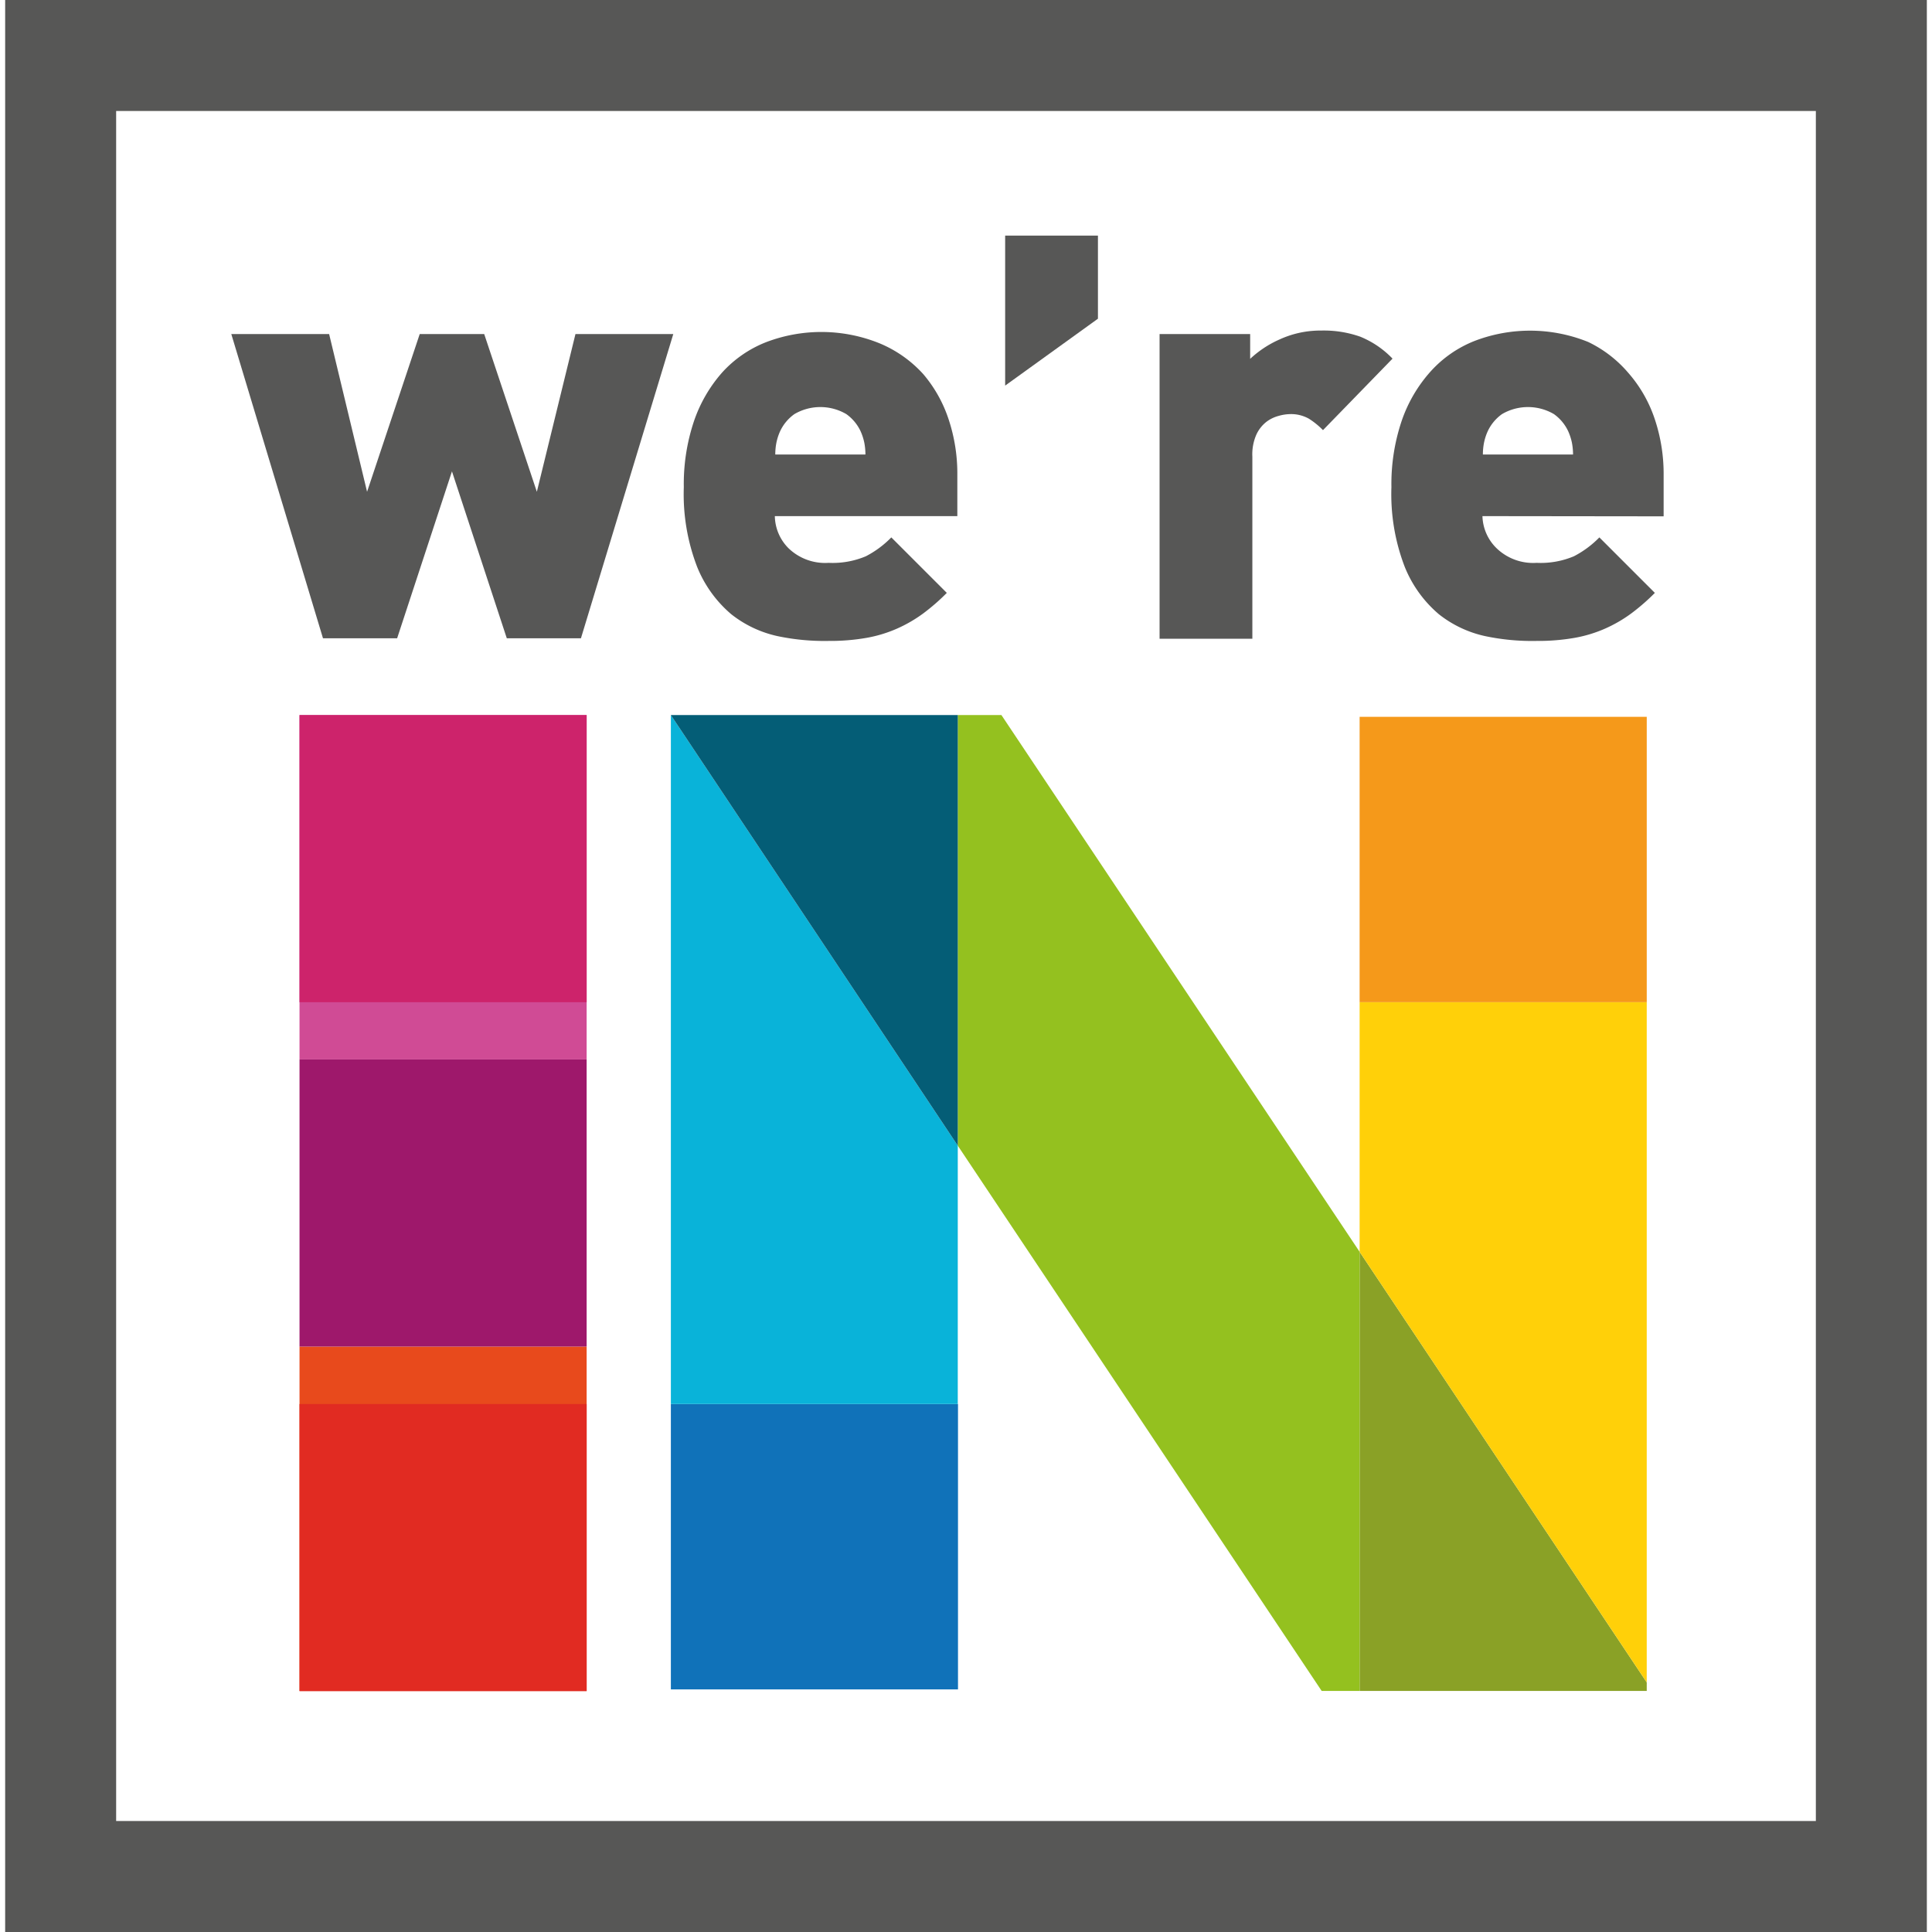 <svg xmlns="http://www.w3.org/2000/svg" width="88" height="88" viewBox="0 0 87.61 88.08">
  <defs>
    <style>
      .cls-1 {
        fill: #8aa126;
      }

      .cls-2 {
        fill: #ffd009;
      }

      .cls-3 {
        fill: #f5991a;
      }

      .cls-4 {
        fill: #94c11f;
      }

      .cls-5 {
        fill: #1072b9;
      }

      .cls-6 {
        fill: #09b3d9;
      }

      .cls-7 {
        fill: #045d76;
      }

      .cls-8 {
        fill: #d04b95;
      }

      .cls-9 {
        fill: #e84a1c;
      }

      .cls-10 {
        fill: #9e186b;
      }

      .cls-11 {
        fill: #cd236b;
      }

      .cls-12 {
        fill: #e12b22;
      }

      .cls-13 {
        fill: #575756;
      }

      .cls-14 {
        fill: none;
        stroke: #575756;
        stroke-miterlimit: 10;
        stroke-width: 5.06px;
      }
    </style>
  </defs>
  <title>header-were-in</title>
  <g id="Layer_2" data-name="Layer 2">
    <g id="Layer_2-2" data-name="Layer 2">
      <g>
        <g>
          <polygon class="cls-1" points="74.84 76.7 74.84 77.09 61.75 77.09 61.75 57.07 74.84 76.7"/>
          <polygon class="cls-2" points="74.84 45.69 74.84 76.7 61.75 57.07 61.75 45.69 74.84 45.69"/>
          <rect class="cls-3" x="61.75" y="32.68" width="13.09" height="13.01"/>
          <polygon class="cls-4" points="61.75 57.07 61.75 77.09 60.02 77.09 43.43 52.23 43.43 32.6 45.42 32.6 61.75 57.07"/>
          <rect class="cls-5" x="30.35" y="64.01" width="13.09" height="13.01"/>
          <polygon class="cls-6" points="43.43 52.23 43.43 64.01 30.35 64.01 30.35 32.6 43.43 52.23"/>
          <polygon class="cls-7" points="43.43 32.6 43.43 52.23 30.35 32.6 43.43 32.6"/>
        </g>
        <g>
          <rect class="cls-8" x="13.42" y="32.6" width="13.09" height="15.7"/>
          <rect class="cls-9" x="13.42" y="61.39" width="13.09" height="15.7"/>
          <rect class="cls-10" x="13.42" y="48.3" width="13.09" height="13.09"/>
          <rect class="cls-11" x="13.42" y="32.6" width="13.09" height="13.09"/>
          <rect class="cls-12" x="13.42" y="64.01" width="13.09" height="13.09"/>
        </g>
        <g>
          <path class="cls-13" d="M26.25,29.1H22.87l-2.5-7.61-2.5,7.61H14.49L10.31,15.23h4.46l1.73,7.19,2.4-7.19h2.94l2.4,7.19L26,15.23h4.46Z"/>
          <path class="cls-13" d="M35.09,23.53A2.12,2.12,0,0,0,35.72,25a2.4,2.4,0,0,0,1.82.66,3.9,3.9,0,0,0,1.7-.3,4.52,4.52,0,0,0,1.16-.86l2.53,2.53a9.57,9.57,0,0,1-1.08.94,6.34,6.34,0,0,1-1.17.68,6.07,6.07,0,0,1-1.41.43,9.62,9.62,0,0,1-1.73.14A10.36,10.36,0,0,1,35.21,29a5.17,5.17,0,0,1-2.11-1,5.55,5.55,0,0,1-1.55-2.15,9.21,9.21,0,0,1-.61-3.64,9,9,0,0,1,.46-3,6.53,6.53,0,0,1,1.29-2.23,5.33,5.33,0,0,1,2-1.38,7.07,7.07,0,0,1,5.17.05,5.56,5.56,0,0,1,2,1.41A6.13,6.13,0,0,1,43,19.08a7.85,7.85,0,0,1,.41,2.57v1.88Zm4.13-2.81a2.85,2.85,0,0,0-.05-.53,2.48,2.48,0,0,0-.18-.55,2,2,0,0,0-.64-.76,2.34,2.34,0,0,0-2.37,0,2,2,0,0,0-.64.76,2.43,2.43,0,0,0-.18.55,2.78,2.78,0,0,0-.05.53Z"/>
          <path class="cls-13" d="M45.59,17.58V10.74h4.23v3.79Z"/>
          <path class="cls-13" d="M60.08,19.61a3.56,3.56,0,0,0-.64-.52,1.65,1.65,0,0,0-.88-.21,2,2,0,0,0-.5.08,1.59,1.59,0,0,0-.57.28,1.57,1.57,0,0,0-.45.58,2.23,2.23,0,0,0-.18,1v8.3H52.63V15.23h4.13v1.13a4.8,4.8,0,0,1,1.33-.88A4.46,4.46,0,0,1,60,15.07a5,5,0,0,1,1.78.28,4.26,4.26,0,0,1,1.47,1Z"/>
          <path class="cls-13" d="M67.35,23.53A2.12,2.12,0,0,0,68,25a2.4,2.4,0,0,0,1.82.66,3.9,3.9,0,0,0,1.7-.3,4.52,4.52,0,0,0,1.16-.86l2.53,2.53a9.57,9.57,0,0,1-1.08.94,6.34,6.34,0,0,1-1.17.68,6.07,6.07,0,0,1-1.41.43,9.62,9.62,0,0,1-1.73.14A10.36,10.36,0,0,1,67.47,29a5.17,5.17,0,0,1-2.11-1,5.55,5.55,0,0,1-1.55-2.15,9.21,9.21,0,0,1-.61-3.64,9,9,0,0,1,.46-3A6.53,6.53,0,0,1,65,16.92a5.33,5.33,0,0,1,2-1.38,7.07,7.07,0,0,1,5.17.05A5.56,5.56,0,0,1,74,17a6.13,6.13,0,0,1,1.2,2.09,7.85,7.85,0,0,1,.41,2.57v1.88Zm4.13-2.81a2.85,2.85,0,0,0-.05-.53,2.48,2.48,0,0,0-.18-.55,2,2,0,0,0-.64-.76,2.34,2.34,0,0,0-2.37,0,2,2,0,0,0-.64.76,2.43,2.43,0,0,0-.18.55,2.78,2.78,0,0,0-.05.53Z"/>
        </g>
        <rect class="cls-14" x="2.53" y="2.53" width="82.55" height="83.02"/>
      </g>
    </g>
  </g>
</svg>
